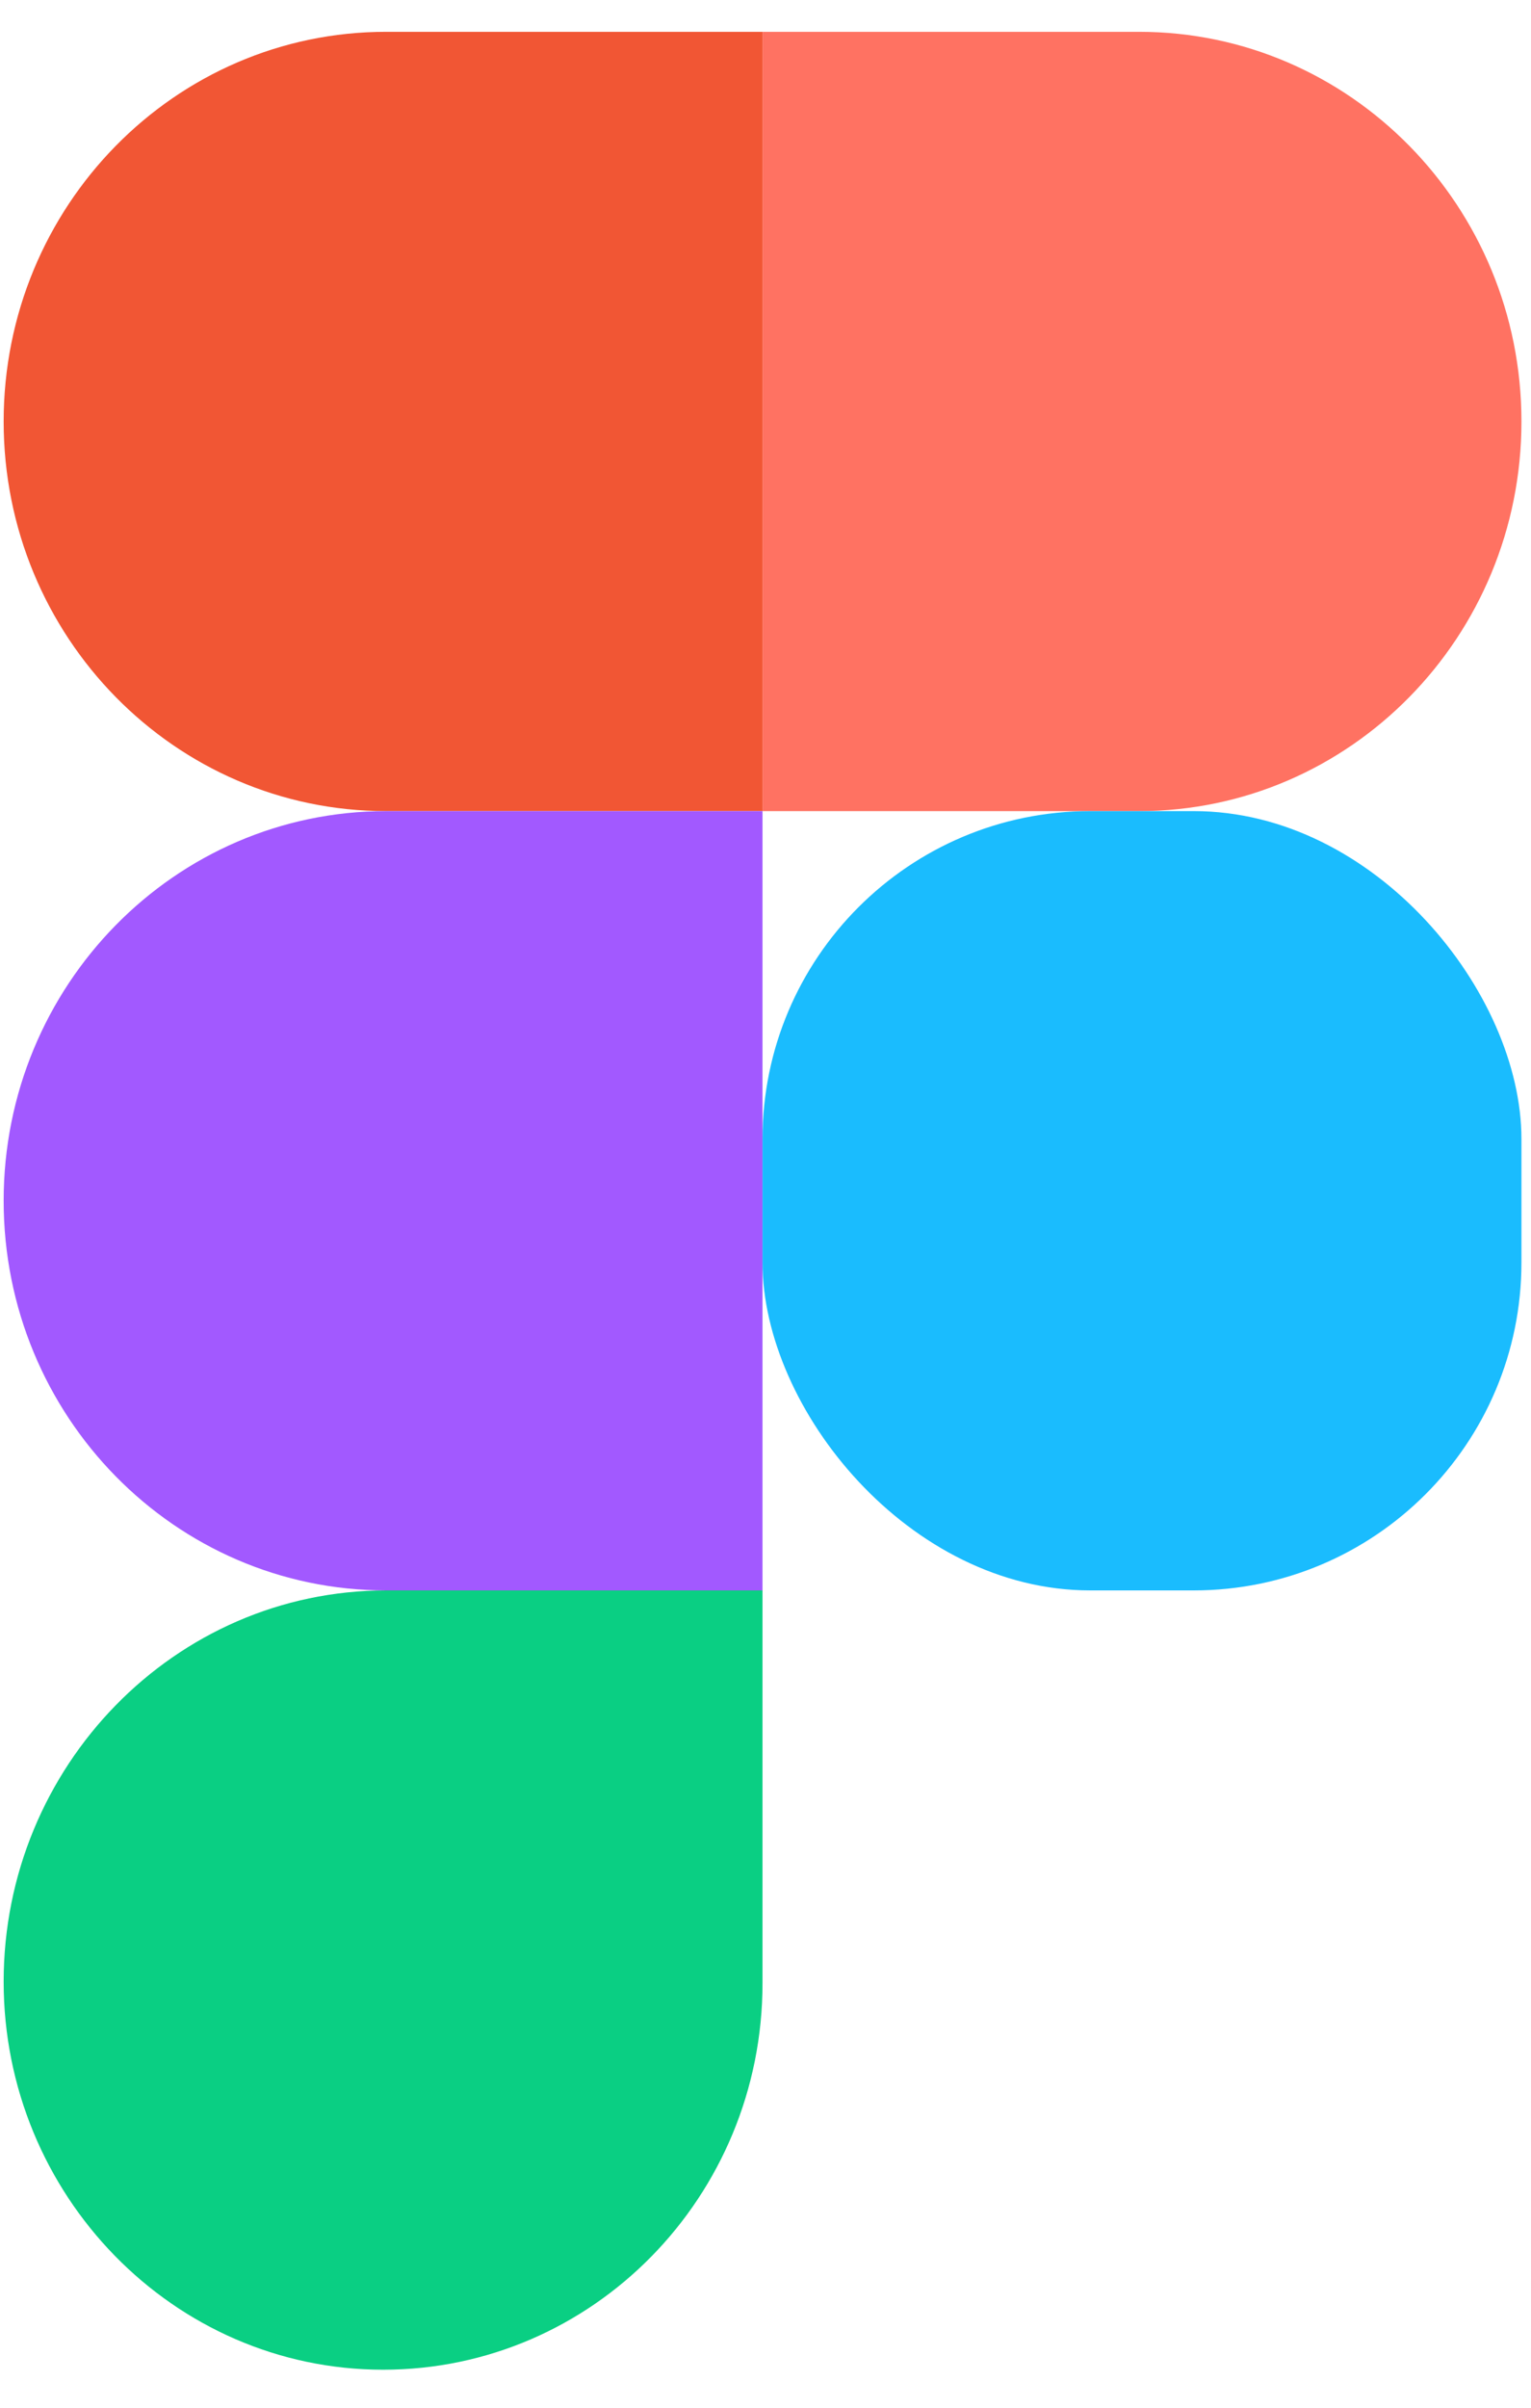 <?xml version="1.0" encoding="UTF-8"?>
<svg width="21px" height="33px" viewBox="0 0 21 33" version="1.1" xmlns="http://www.w3.org/2000/svg" xmlns:xlink="http://www.w3.org/1999/xlink">
    <!-- Generator: Sketch 63.1 (92452) - https://sketch.com -->
    <title>2</title>
    <desc>Created with Sketch.</desc>
    <g id="Illustrations" stroke="none" stroke-width="1" fill="none" fill-rule="evenodd">
        <g id="aaaa-copy" transform="translate(-346, -654)">
            <g id="Group-13" transform="translate(284, 654)">
                <g id="5d8a30752435fca42c450371_YEW-FIGMA" transform="translate(62, 0)">
                    <g>
                        <path d="M0.05,5.777 C0.05,2.827 2.399,0.436 5.296,0.436 L10.459,0.436 L10.459,11.117 L5.296,11.117 C2.399,11.117 0.05,8.726 0.05,5.777 L0.05,5.777 Z" id="Path" fill="#F15634" fill-rule="nonzero"></path>
                        <path d="M0.05,16.457 C0.05,13.508 2.399,11.117 5.296,11.117 L10.459,11.117 L10.459,21.798 L5.296,21.798 C2.399,21.798 0.05,19.407 0.05,16.457 L0.05,16.457 Z" id="Path" fill="#A259FF" fill-rule="nonzero"></path>
                        <path d="M0.05,27.16 C0.05,24.21 2.399,21.798 5.296,21.798 L10.459,21.798 L10.459,27.181 C10.459,30.107 8.129,32.479 5.255,32.479 L5.255,32.479 C2.38,32.479 0.05,30.086 0.05,27.16 L0.05,27.16 Z" id="Path" fill="#0ACF83" fill-rule="nonzero"></path>
                        <path d="M10.459,0.436 L15.623,0.436 C18.52,0.436 20.869,2.827 20.869,5.777 L20.869,5.777 C20.869,8.726 18.52,11.117 15.623,11.117 L10.459,11.117 L10.459,0.436 Z" id="Path" fill="#FF7262" fill-rule="nonzero"></path>
                        <rect id="Rectangle" fill="#1ABCFE" fill-rule="nonzero" x="10.459" y="11.117" width="10.41" height="10.681" rx="4.495"></rect>
                        <path d="M10.459,0.435 L5.296,0.435 C2.399,0.435 0.05,2.826 0.05,5.775 L0.05,5.775 C0.05,8.725 2.399,11.116 5.296,11.116 L10.459,11.116 M10.459,0.435 L10.459,11.116 M10.459,0.435 L15.664,0.435 C18.539,0.435 20.869,2.826 20.869,5.775 C20.869,8.725 18.539,11.116 15.664,11.116 M10.459,11.116 L5.255,11.116 C2.38,11.116 0.05,13.507 0.05,16.456 C0.05,19.406 2.38,21.797 5.255,21.797 M10.459,11.116 L10.459,21.797 M10.459,11.116 L15.664,11.116 M10.459,21.797 L5.255,21.797 M10.459,21.797 L10.459,27.137 C10.459,30.087 8.129,32.478 5.255,32.478 C2.38,32.478 0.05,30.087 0.05,27.137 C0.05,24.188 2.38,21.797 5.255,21.797 M15.664,11.116 C18.539,11.116 20.869,13.507 20.869,16.456 C20.869,19.406 18.539,21.797 15.664,21.797 C12.79,21.797 10.46,19.406 10.46,16.456 C10.46,13.507 12.79,11.116 15.664,11.116 Z" id="Shape"></path>
                    </g>
                </g>
            </g>
        </g>
    </g>
</svg>